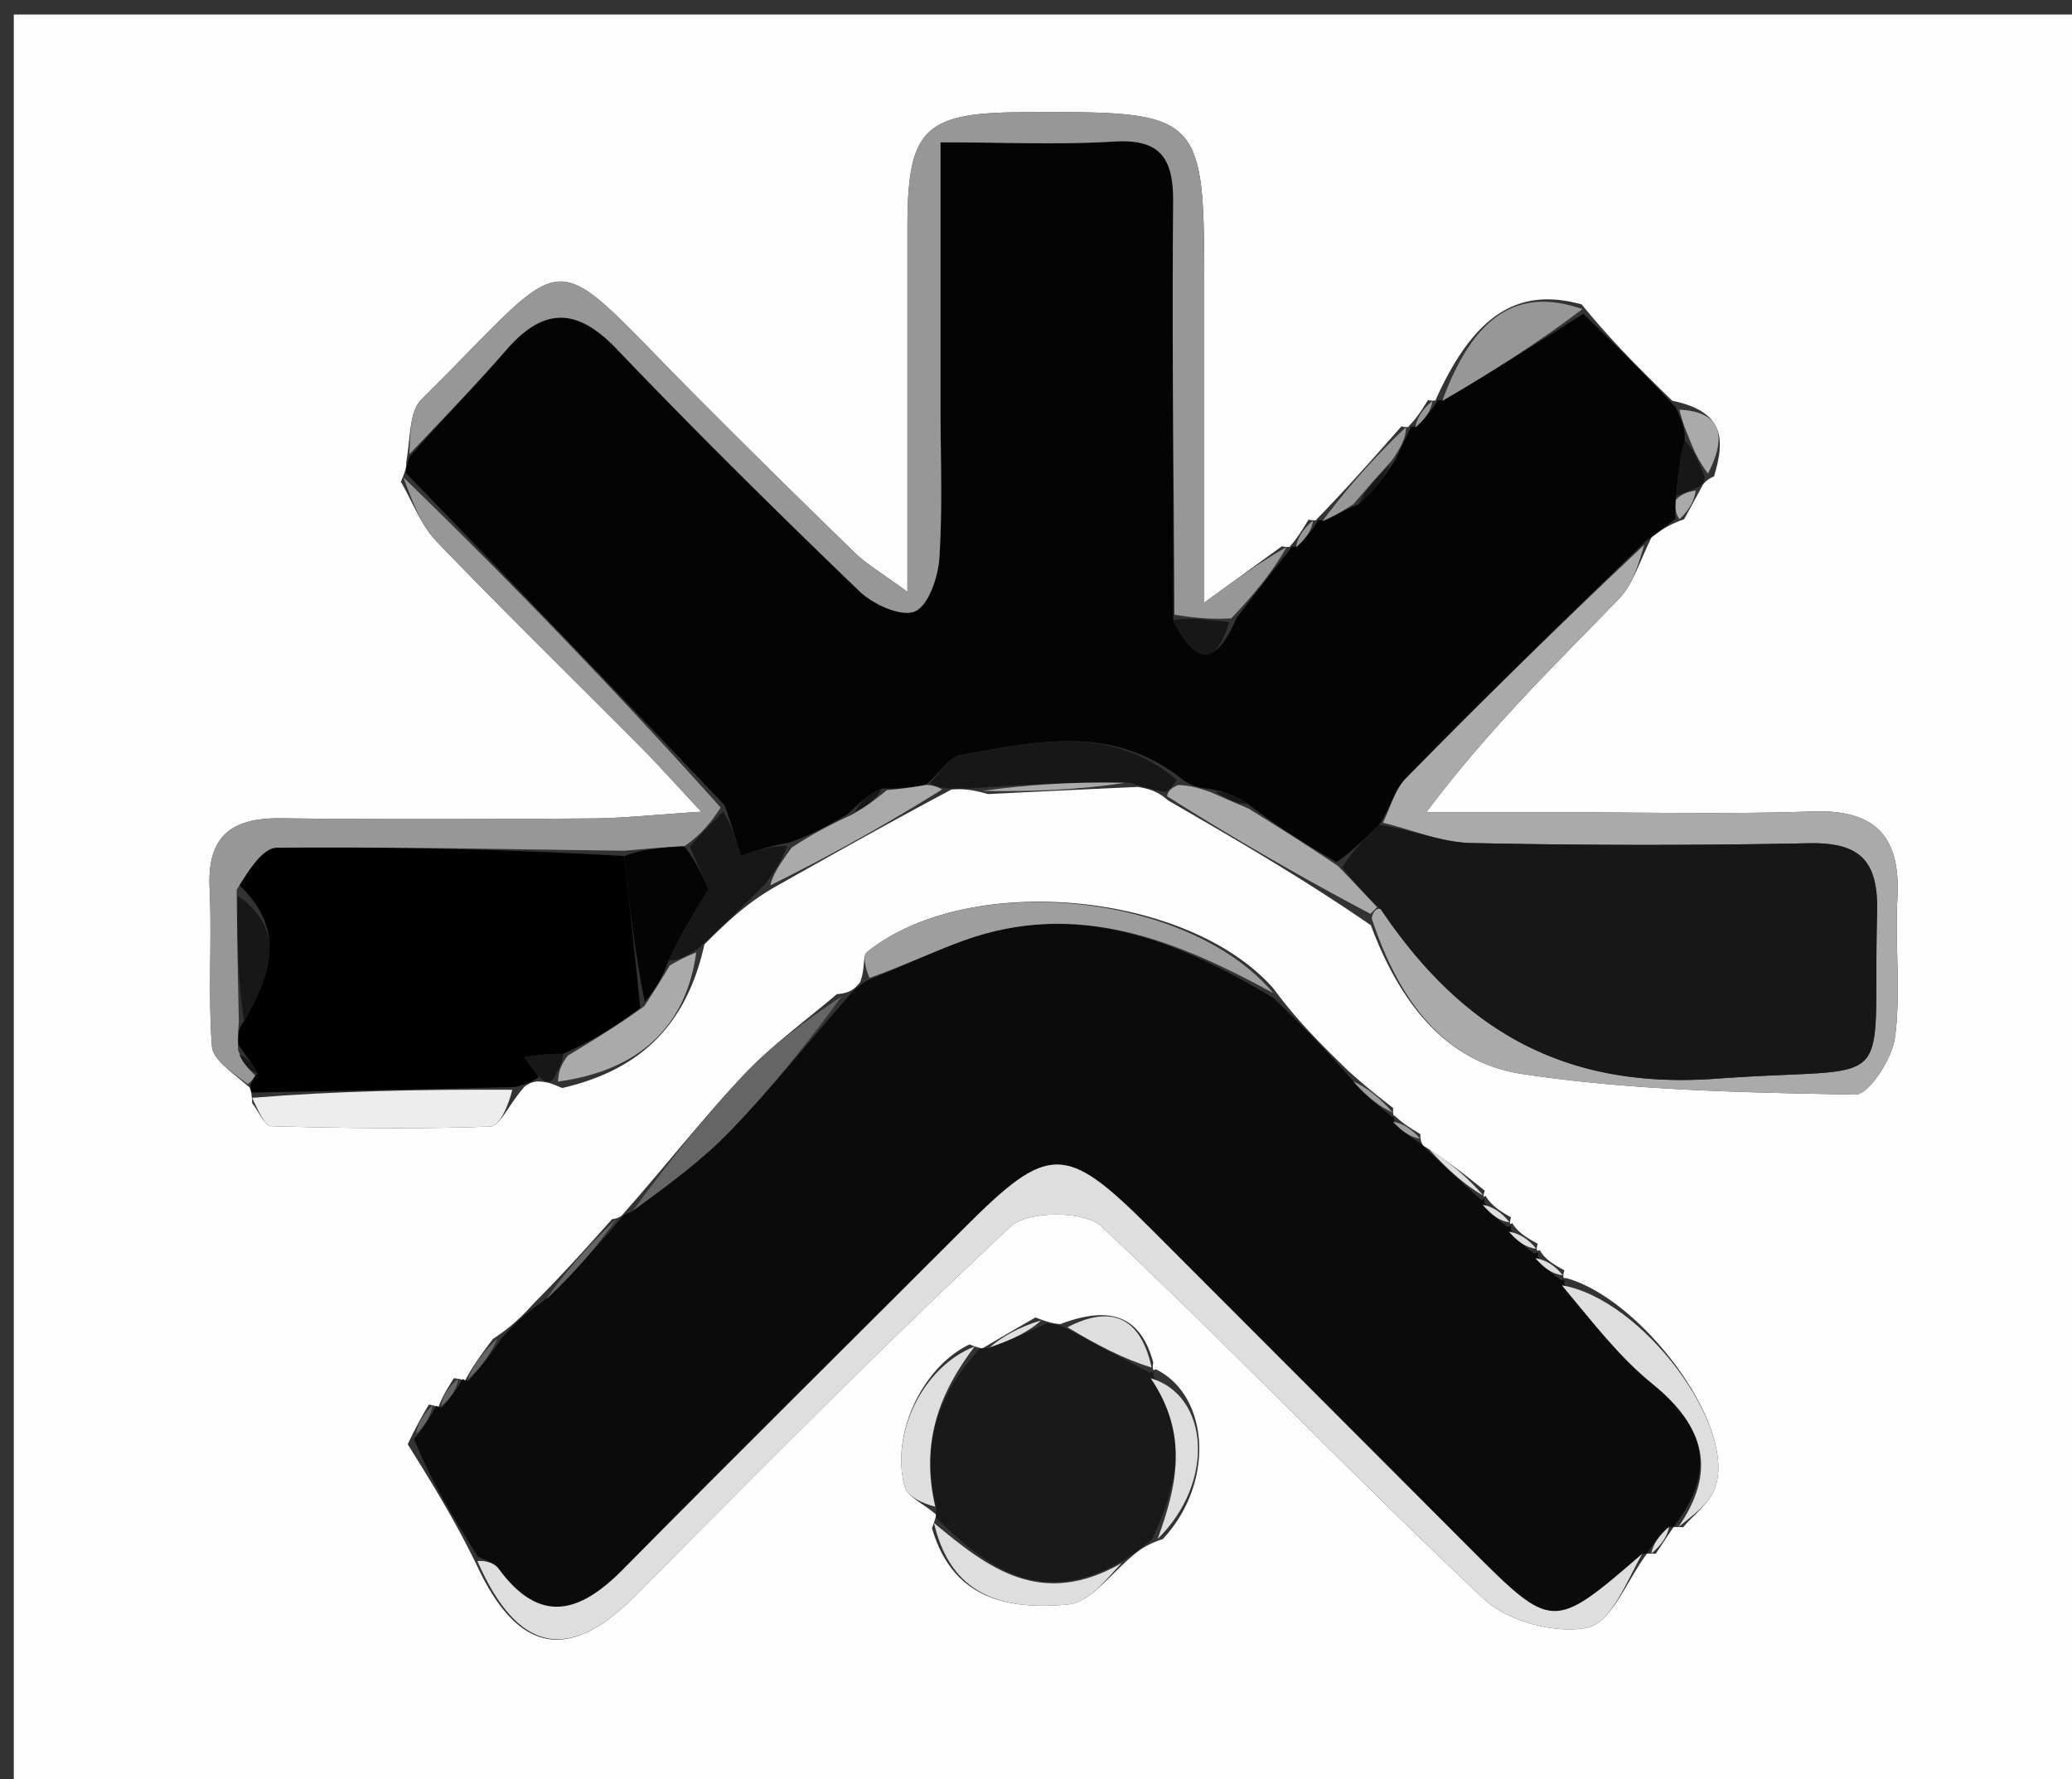 <?xml version="1.0" encoding="UTF-8"?>
<svg data-bbox="1.039 1.096 155.797 133.904" viewBox="0 0 156 134" xmlns="http://www.w3.org/2000/svg" data-type="tint">
    <rect x="0" y="0" width="156" height="134" fill="#333333" stroke="none"/>
    <g>
        <path d="M91 135H1.039V1.096h155.797V135zm24.926-40.867s-.378.284-.15-.468c-.734-.403-1.47-.807-1.924-1.564 0 0-.312.326-.088-.424-.723-.416-1.447-.832-1.934-1.64 0 0-.266.372-.044-.375-1.421-1.14-2.843-2.282-4.595-3.365 0 0-.268-.203-.253-.887-.692-.42-1.384-.841-1.949-1.41 0 0-.138.14-.099-.558-1.004-.78-2.009-1.56-3.426-2.845-1.864-1.816-3.728-3.633-5.594-6.162-6.455-7.328-23.03-8.844-30.6-2.73-.337.273-.108 1.247-.52 2.277-.34.405-.68.81-1.747.884-2.345 2.007-4.883 3.832-6.99 6.064-3.072 3.257-5.835 6.807-9.065 10.452 0 0-.187.356-.862.427-1.777 1.99-3.554 3.98-5.848 6.29-.82.886-1.64 1.77-3.124 2.731-.756 1.004-1.512 2.008-2.115 3.169 0 0-.157-.153-.828-.206-.438.689-.875 1.378-1.171 2.207 0 0-.142-.14-.715-.223-.435.741-.87 1.482-1.59 2.985 1.755 2.814 3.51 5.628 5.227 9.161 3.077 6.609 6.934 7.267 11.889 2.272 9.319-9.395 18.63-18.807 28.294-27.838 1.267-1.183 5.543-1.19 6.803-.01 9.782 9.156 19.028 18.884 28.794 28.06 1.81 1.7 5.41 2.659 7.82 2.17 1.795-.364 3.004-3.617 4.478-5.577 0 0-.006-.004.662.007.444-.672.888-1.344 1.338-2.007 0 0-.01-.006.731.005.808-.951 1.938-1.776 2.366-2.875 1.792-4.604-5.426-14.31-11.212-15.892 0 0-.342.172-.103-.572-.736-.407-1.473-.814-1.856-1.533m12.269-57.604s.253-.422.852-.648c.76-2.561.977-4.862-3.14-5.699-2.233-2.184-4.467-4.368-6.824-7.258-4.86-1.348-8.137.852-10.988 7.174 0 0 .108.145-.588.033-.426.689-.851 1.378-1.44 1.953 0 0 .133.149-.563.033-2.084 2.367-4.168 4.733-6.386 6.998 0 0 .092.142-.602.018-.42.695-.839 1.39-1.39 2.003 0 0 .09.126-.618.004l-5.84 4.24V22.19c0-13.805 0-13.805-13.712-13.739-7.413.036-8.639 1.279-8.637 8.74v27.38c-1.98-1.456-3.069-2.081-3.941-2.929a938 938 0 0 1-12.392-12.24c-11.134-11.223-8.599-10.859-20.265.69-.915.907-.809 2.846-1.135 4.707.012.27.002.539-.405 1.481.882 1.512 1.51 3.267 2.69 4.494 5.055 5.264 10.28 10.364 15.424 15.544 1.297 1.306 2.52 2.685 4.506 4.811-3.63.232-5.925.49-8.22.506-7.798.052-15.598.088-23.395-.012-3.688-.047-5.589 1.274-5.406 5.234.184 3.973-.121 7.975.175 11.935.078 1.049 1.58 1.99 2.837 3.1 0 0 .183.383.193 1.183.481.605.949 1.723 1.446 1.737 5.494.148 10.997.226 16.487.025.731-.027 1.403-1.708 2.606-3.034.352-.23.703-.462 1.5-.309.194.023.388.047 1.3.443 5.559-1.284 9.3-4.418 10.712-10.817 1.527-1.517 3.054-3.034 5.342-4.343 4.219-2.378 8.437-4.755 13.257-7.318.627-.042 1.253-.084 2.747.34 3.53-.173 7.059-.346 11.3-.539.698.127 1.397.255 2.27 1.022 5.022 2.901 10.042 5.802 15.26 9.397 2.048 5.508 5.473 10.3 11.345 11.193 8.27 1.259 16.731 1.397 25.12 1.56 1.017.02 2.776-2.677 2.993-4.277.464-3.436-.007-6.987.186-10.476.258-4.66-1.606-6.735-6.414-6.57-6.49.224-12.995.058-19.493.058h-9.56c4.635-6.197 9.644-11.052 14.493-16.06 1.045-1.078 1.517-2.711 2.457-4.628.596-.466 1.193-.932 2.453-1.373.395-.712.79-1.423 1.403-2.577M86.827 102.6c-1.015-3.7-3.429-4.227-6.991-2.888-.347-.02-.693-.038-1.873-.499-1.27.732-2.541 1.463-3.983 2.324 0 0-.214.021-.988-.29-3.534 1.681-5.967 6.772-4.876 10.711.217.788 1.456 1.293 2.367 2.109 0 0-.018.229-.316 1.017 1.288 4.372 4.382 6.33 10.304 5.738 1.551-.155 2.93-2.028 4.682-3.56.537-.46 1.075-.919 2.401-1.364 3.975-4.287 3.474-10.82-.539-12.785-.143.088-.287.176-.188-.513" fill="#FEFEFE"/>
        <path d="M126.13 39.08c-.598.467-1.195.933-2.243 1.693-6.327 6.13-12.237 11.935-18.039 17.844-.84.856-1.166 2.216-2.011 3.499-1.15 1.077-2.02 1.998-3.209 2.81-2.416-1.415-4.515-2.722-6.684-4.393-.911-.635-1.752-.908-2.894-1.127-.883-.102-1.466-.257-2.118-.784-5.308-4.141-11.022-2.75-16.64-1.755-.862.153-1.535 1.38-2.598 2.245-1.176.22-2.05.306-3.31.26-1.043.502-1.7 1.135-2.603 1.963-1.498.875-2.75 1.554-4.342 2.109-1.453.258-2.568.64-3.667 1.017a67 67 0 0 0-1.205-3.807c-8.126-8.561-16.07-16.805-24.012-25.048.033-.268.043-.537.275-1.195 2.601-2.943 5.018-5.448 7.3-8.07 2.795-3.21 5.293-3.21 8.296-.066 5.95 6.229 12.085 12.287 18.294 18.26 1.022.983 3.129 1.938 4.153 1.512 1.024-.427 1.755-2.575 1.85-4.018.25-3.81.086-7.647.086-11.474V10.718c4.822 0 8.952.196 13.053-.059 3.643-.226 4.5 1.377 4.467 4.693-.102 10.311.045 20.625 0 31.347 1.64 3.36 3.218 3.509 4.756-.139 1.48-1.956 2.805-3.627 4.13-5.298 0 0-.088-.126.293-.08.821-.612 1.262-1.268 1.702-1.925 0 0-.092-.142.281-.059 1.055-.359 1.737-.8 2.8-1.226 1.143-1.011 1.903-2.039 2.774-3.354.452-.986.794-1.686 1.135-2.385 0 0-.133-.149.267-.082.845-.592 1.29-1.25 1.736-1.908 0 0-.108-.145.309-.099 3.842-2.141 7.269-4.328 10.695-6.515 2.233 2.185 4.467 4.369 6.953 7.05.498 1.088.743 1.679.676 2.514-.42 1.551-.524 2.858-.667 4.456-.038.671-.04 1.051-.04 1.431" fill="#040404"/>
        <path d="M106.923 86.094s.268.203.522.502c1.542 1.47 2.83 2.642 4.119 3.813 0 0 .266-.372.186.128.543.963 1.166 1.426 1.79 1.89 0 0 .312-.326.205.154.53.933 1.167 1.384 1.803 1.836 0 0 .378-.284.225.176.488.913 1.129 1.365 1.77 1.817 0 0 .342-.172.209.277 2.114 2.83 4.138 5.486 6.658 7.529 4.01 3.25 4.83 6.629 1.58 10.778 0 0 .01.006-.323-.011-.78.66-1.226 1.336-1.673 2.013 0 0 .006.004-.35.024-6.738 5.812-6.742 5.817-13.012-.458-7.99-7.996-15.966-16.006-23.958-24-6.474-6.477-7.695-6.47-14.074-.086-8.578 8.585-17.205 17.12-25.735 25.751-3.25 3.287-6.242 4.127-9.336-.104-.328-.449-1.036-.62-1.567-.92-1.756-2.813-3.512-5.627-4.783-8.827.882-1.096 1.28-1.806 1.679-2.516 0 0 .142.14.417.116.706-.726 1.137-1.428 1.567-2.13 0 0 .157.153.438.13 1.02-1.088 1.76-2.155 2.5-3.22.819-.886 1.638-1.771 3.066-2.724 2.377-2.143 4.146-4.219 5.915-6.294 0 0 .187-.356.7-.427 2.866-2.086 5.393-3.935 7.533-6.156 3.06-3.176 5.839-6.625 8.738-9.957.339-.405.678-.81 1.544-1.36 2.783-1.108 4.997-2.187 7.3-3.016 8.586-3.088 16.061.022 23.297 4.325 1.863 1.817 3.727 3.634 5.799 6.035 1.198 1.376 2.189 2.167 3.18 2.958 0 0 .137-.14.085.26.627.83 1.307 1.262 1.986 1.694" fill="#0B0B0B"/>
        <path d="M18.975 82.275s-.183-.383-.115-.572c.163-.367.258-.545.515-.869-.34-.711-.843-1.276-1.434-2.167-.045-.775-.001-1.223.43-1.757 1.99-3.506 3.253-6.899-.451-10.344.926-1.234 1.915-2.717 2.916-2.725 8.72-.074 17.442.117 26.162.625.414 3.966.829 7.535 1.205 11.433-1.845 1.42-3.652 2.51-5.8 3.459-1.207-.009-2.074.125-2.94.258l1.116 1.494c-.352.231-.703.462-1.756.751-7.084.176-13.466.295-19.848.414" fill="#010101"/>
        <path d="M96.861 41.201c-.97 1.732-2.296 3.403-4.162 5.367-1.786.103-3.03-.087-4.275-.277-.05-10.314-.197-20.628-.095-30.94.033-3.315-.824-4.918-4.467-4.692-4.101.255-8.231.059-13.053.059v19.837c0 3.827.164 7.664-.087 11.474-.094 1.443-.825 3.591-1.849 4.018s-3.13-.529-4.153-1.512c-6.209-5.973-12.343-12.031-18.294-18.26-3.003-3.144-5.501-3.144-8.296.066-2.282 2.622-4.699 5.127-7.321 7.87.103-1.273-.003-3.212.912-4.118 11.666-11.55 9.13-11.914 20.265-.69a938 938 0 0 0 12.392 12.24c.872.847 1.96 1.472 3.941 2.928V17.19c-.002-7.461 1.224-8.704 8.637-8.74 13.712-.066 13.712-.066 13.713 13.74v23.19c2.5-1.816 4.17-3.028 6.192-4.18" fill="#979797"/>
        <path d="M35.942 117.563c.551-.06 1.26.111 1.587.56 3.094 4.23 6.086 3.391 9.336.104 8.53-8.63 17.157-17.166 25.735-25.75 6.38-6.385 7.6-6.392 14.074.085 7.992 7.994 15.968 16.004 23.958 24 6.27 6.275 6.274 6.27 13.01.454-1.116 1.944-2.325 5.197-4.12 5.561-2.41.489-6.01-.47-7.82-2.17-9.766-9.176-19.012-18.904-28.794-28.06-1.26-1.18-5.536-1.173-6.803.01-9.663 9.031-18.975 18.443-28.294 27.838-4.955 4.995-8.812 4.337-11.87-2.632" fill="#DEDEDE"/>
        <path d="M104.117 61.96c.565-1.127.891-2.487 1.731-3.343a637 637 0 0 1 17.937-17.575c-.386 1.354-.858 2.987-1.903 4.066-4.85 5.007-9.858 9.862-14.492 16.06h9.56c6.497-.001 13.001.165 19.492-.058 4.808-.166 6.672 1.908 6.414 6.57-.193 3.488.278 7.039-.186 10.475-.217 1.6-1.976 4.297-2.993 4.278-8.389-.164-16.85-.302-25.12-1.56-5.872-.894-9.297-5.686-11.278-11.707.067-.513.398-.845.689-.683 6.19 9.197 13.915 13.585 25.298 12.748 13.896-1.022 11.692 1.512 12.06-12.496.103-3.955-1.31-5.309-5.16-5.231-8.468.17-16.944.164-25.41-.017-2.223-.047-4.426-.994-6.639-1.528" fill="#AAAAAA"/>
        <path d="M70.465 114.297s.018-.23.021-.74c-1.213-4.998.281-8.713 3.28-11.998 0 0 .214-.021.668-.031 1.757-.63 3.06-1.251 4.362-1.872.347.019.693.038 1.403.318 2.37 1.309 4.378 2.356 6.386 3.404.143-.088.287-.176.26.275 2.696 4.415 1.735 8.32-.08 12.232-.537.46-1.075.918-2.164 1.6-6.244 3.722-10.264.56-14.136-3.188" fill="#191919"/>
        <path d="M17.984 76.997c-.044.447-.088.895-.056 2.11.479 1.137.882 1.505 1.285 1.874-.095.177-.19.355-.557.662-1.12-.86-2.623-1.802-2.701-2.85-.296-3.961.009-7.963-.175-11.936-.183-3.96 1.718-5.28 5.406-5.234 7.797.1 15.597.064 23.395.012 2.295-.016 4.59-.274 8.22-.506-1.986-2.126-3.209-3.505-4.506-4.811-5.143-5.18-10.37-10.28-15.425-15.544-1.178-1.227-1.807-2.982-2.502-4.83A502 502 0 0 1 54.26 60.815c-.856 1.302-1.59 2.123-2.736 2.915-1.784.093-3.155.216-4.525.339-8.721-.112-17.443-.303-26.163-.23-1.001.01-1.99 1.492-3.016 3.172.033 3.915.099 6.95.164 9.985" fill="#979797"/>
        <path d="M95.871 74.791c-7.234-3.947-14.709-7.057-23.294-3.969-2.304.829-4.518 1.908-7.111 2.825-.304-.695-.533-1.669-.195-1.942 7.569-6.114 24.144-4.598 30.6 3.086" fill="#9E9E9E"/>
        <path d="M18.98 82.675c6.377-.519 12.759-.638 19.59-.608-.25 1.062-.92 2.743-1.652 2.77-5.49.201-10.993.123-16.487-.025-.497-.014-.965-1.132-1.451-2.137" fill="#EDEDED"/>
        <path d="M63.368 75.032c-2.535 3.498-5.313 6.947-8.374 10.123-2.14 2.221-4.667 4.07-7.366 6.046 2.55-3.464 5.313-7.014 8.386-10.27 2.106-2.233 4.644-4.058 7.354-5.899" fill="#656565"/>
        <path d="M126.361 115c2.88-4.155 2.06-7.534-1.95-10.784-2.521-2.043-4.545-4.7-6.817-7.422 6.077 1.026 13.295 10.732 11.503 15.336-.428 1.099-1.558 1.924-2.736 2.87" fill="#DEDEDE"/>
        <path d="M51.938 63.761c.733-.822 1.466-1.643 2.506-2.626.646.998.986 2.157 1.328 3.326 1.1-.377 2.214-.76 3.495-.753-.44 1.212-1.045 2.037-1.65 2.861-1.527 1.517-3.054 3.034-5.05 4.868-1.024.633-1.578.948-2.23.89.903-1.981 1.905-3.591 3.001-5.352z" fill="#171717"/>
        <path d="M69.996 58.977c.761-.73 1.434-1.957 2.297-2.11 5.617-.995 11.331-2.386 16.315 1.882-.447.631-.64.762-.831.893a16 16 0 0 1-2.7-.7c-4.257-.081-7.91.155-11.562.392-.627.041-1.253.083-2.285.025-.704-.128-.98-.222-1.234-.382" fill="#171717"/>
        <path d="M87.865 59.962c.104-.45.296-.582.812-.84.907.027 1.49.182 2.549.563 1.247.554 2.018.883 2.79 1.211 2.097 1.308 4.196 2.615 6.72 4.32 1.264 1.3 2.103 2.202 2.941 3.105l-.496.498a227 227 0 0 1-15.316-8.857" fill="#AAAAAA"/>
        <path d="M69.694 59.112c.556.025.832.119 1.235.34a148 148 0 0 1-12.931 7.221c.224-.928.83-1.753 1.607-2.841 1.426-.943 2.678-1.622 4.526-2.477 1.277-.734 1.958-1.293 2.64-1.852.873-.085 1.747-.17 2.923-.391" fill="#AAAAAA"/>
        <path d="M50.434 72.7c.555-.315 1.11-.63 1.984-.967-.795 5.786-4.535 8.92-10.403 9.718.037-.975.383-1.463.729-1.951 1.807-1.09 3.614-2.182 5.763-3.724a87 87 0 0 0 1.927-3.077" fill="#AAAAAA"/>
        <path d="M70.316 114.69c4.021 3.356 8.04 6.517 14.139 3.02-1.054 1.085-2.433 2.958-3.984 3.113-5.922.592-9.016-1.366-10.155-6.132" fill="#DEDEDE"/>
        <path d="M73.379 101.403c-2.612 3.441-4.106 7.156-2.964 12.064-.843-.215-2.082-.72-2.3-1.508-1.09-3.94 1.343-9.03 5.264-10.556" fill="#DEDEDE"/>
        <path d="M119.145 23.277c-3.364 2.54-6.79 4.726-10.56 6.921 2.361-6.422 5.638-8.622 10.56-6.921" fill="#979797"/>
        <path d="M87.16 115.892c1.42-3.918 2.381-7.824-.524-12.098 4.392 1.285 4.893 7.818.524 12.098" fill="#DEDEDE"/>
        <path d="M73.949 59.567c3.219-.47 6.871-.706 10.773-.615-3.281.501-6.81.674-10.773.615" fill="#AAAAAA"/>
        <path d="M105.852 32.175c.007.757-.335 1.457-1.09 2.543a111 111 0 0 0-2.853 3.238c-.681.441-1.363.883-2.35 1.293a54.6 54.6 0 0 1 6.293-7.074" fill="#979797"/>
        <path d="M46.424 91.773a39.4 39.4 0 0 1-5.32 6.1c1.428-2.083 3.205-4.073 5.32-6.1" fill="#656565"/>
        <path d="M86.706 102.99c-2.129-.66-4.137-1.707-6.335-3.037 3.027-1.58 5.441-1.052 6.335 3.036" fill="#DEDEDE"/>
        <path d="M127.15 32.949c-.247-.591-.492-1.182-.708-2.094 3.582.164 3.365 2.465 2.15 4.812-.784-1.048-1.113-1.883-1.443-2.718" fill="#AAAAAA"/>
        <path d="M111.675 90.036c-1.4-.798-2.688-1.97-4.065-3.47a17.4 17.4 0 0 1 4.065 3.47" fill="#DEDEDE"/>
        <path d="M126.836 33.193c.643.59.972 1.426 1.457 2.587.155.327-.098.749-.515.94a42 42 0 0 1-1.572.638c.106-1.307.21-2.614.63-4.165" fill="#171717"/>
        <path d="M78.38 99.435c-.887.842-2.19 1.462-3.86 2.028.902-.786 2.172-1.517 3.86-2.028" fill="#DEDEDE"/>
        <path d="M37.447 100.793c-.407 1.028-1.147 2.095-2.243 3.105.398-1.06 1.154-2.064 2.243-3.105" fill="#656565"/>
        <path d="M104.87 83.79c-1.01-.441-2-1.232-2.992-2.355 1.003.448 2.008 1.227 2.993 2.356" fill="#9E9E9E"/>
        <path d="M42.403 79.358c-.005.63-.35 1.118-.747 1.906-.244.277-.438.253-.855.038-.594-.69-.966-1.188-1.338-1.686.866-.133 1.733-.267 2.94-.258" fill="#171717"/>
        <path d="M32.571 105.819c-.111.751-.51 1.461-1.249 2.176.094-.736.528-1.477 1.25-2.176" fill="#656565"/>
        <path d="M113.652 92.052c-.736-.089-1.36-.552-2.02-1.32.685.113 1.409.53 2.02 1.32" fill="#DEDEDE"/>
        <path d="M115.662 94.04c-.75-.075-1.387-.526-2.057-1.282.701.1 1.437.504 2.057 1.283" fill="#DEDEDE"/>
        <path d="M117.663 96.038c-.761-.08-1.402-.532-2.067-1.288.713.102 1.45.51 2.067 1.288" fill="#DEDEDE"/>
        <path d="M106.931 85.752c-.687-.09-1.367-.522-2.058-1.279.68.096 1.373.517 2.058 1.28" fill="#9E9E9E"/>
        <path d="M98.863 39.195c-.093.719-.534 1.375-1.29 2.027.104-.7.524-1.394 1.29-2.027" fill="#979797"/>
        <path d="M107.855 30.187c-.098.714-.543 1.372-1.306 2.021.107-.699.532-1.388 1.306-2.02" fill="#979797"/>
        <path d="M34.506 103.82c-.094.728-.525 1.43-1.301 2.086.091-.735.528-1.424 1.301-2.086" fill="#656565"/>
        <path d="M124.328 117.002q.17-1.026 1.336-2.024-.17 1.025-1.336 2.024" fill="#DEDEDE"/>
        <path d="M126.169 37.649c.422-.44.807-.588 1.5-.707-.086.74-.482 1.452-1.209 2.151-.33-.393-.33-.773-.291-1.444" fill="#AAAAAA"/>
        <path d="M103.968 68.483a28 28 0 0 1-2.914-3.16c.762-1.21 1.632-2.13 2.783-3.207 2.493.377 4.696 1.324 6.918 1.371 8.467.18 16.943.187 25.41.017 3.851-.078 5.264 1.276 5.16 5.231-.367 14.008 1.837 11.474-12.06 12.496-11.382.837-19.108-3.55-25.297-12.748" fill="#171717"/>
        <path d="M88.33 46.699c1.338-.218 2.583-.028 4.214.154-.997 3.355-2.575 3.205-4.215-.154" fill="#171717"/>
        <path d="M102.292 37.972c.43-.967 1.243-1.917 2.359-2.967-.457.928-1.217 1.956-2.36 2.967" fill="#171717"/>
        <path d="M93.944 60.533c-.7.035-1.471-.294-2.418-.902.666-.006 1.507.267 2.418.902" fill="#171717"/>
        <path d="M66.384 59.372c-.295.69-.976 1.249-2.007 1.788.307-.653.964-1.286 2.007-1.788" fill="#171717"/>
        <path d="M50.336 72.327c-.43 1.247-.958 2.122-1.79 3.12-.72-3.446-1.134-7.015-1.548-10.981 1.371-.519 2.742-.642 4.526-.735.916 1.183 1.418 2.335 1.814 3.244-1.096 1.76-2.098 3.37-3.002 5.352" fill="#040404"/>
        <path d="M18.371 76.91c-.452-2.948-.518-5.983-.483-9.463 3.736 2.564 2.472 5.957.483 9.463" fill="#171717"/>
        <path d="M19.375 80.834c-.565-.222-.968-.59-1.358-1.4.515.124 1.017.689 1.358 1.4" fill="#171717"/>
    </g>
</svg>

